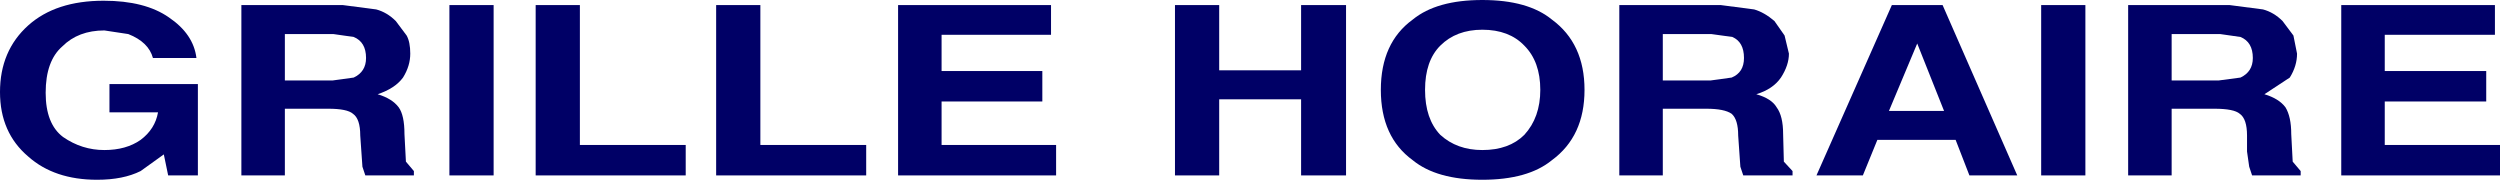 <?xml version="1.0" encoding="UTF-8" standalone="no"?>
<svg xmlns:xlink="http://www.w3.org/1999/xlink" height="12.4px" width="172.45px" xmlns="http://www.w3.org/2000/svg">
  <g transform="matrix(1.0, 0.0, 0.0, 1.0, 85.7, 5.75)">
    <path d="M-72.15 -1.75 L-75.15 -1.75 Q-75.45 -2.85 -76.85 -3.4 L-78.5 -3.65 Q-80.3 -3.65 -81.4 -2.55 -82.55 -1.55 -82.55 0.65 -82.55 2.8 -81.35 3.7 -80.05 4.6 -78.5 4.6 -77.0 4.6 -76.0 3.9 -75.0 3.15 -74.8 2.0 L-78.15 2.0 -78.15 0.05 -72.05 0.05 -72.05 6.35 -74.1 6.35 -74.4 4.9 -76.0 6.05 Q-77.2 6.65 -79.0 6.65 -81.95 6.65 -83.75 5.05 -85.7 3.4 -85.7 0.6 -85.7 -2.25 -83.75 -4.0 -81.85 -5.7 -78.55 -5.7 -75.7 -5.7 -74.05 -4.55 -72.35 -3.4 -72.15 -1.75" fill="#000066" fill-rule="evenodd" stroke="none"/>
    <path d="M-58.4 -4.3 L-57.65 -3.3 Q-57.4 -2.85 -57.4 -2.05 -57.4 -1.2 -57.9 -0.4 -58.45 0.35 -59.65 0.75 -58.65 1.05 -58.2 1.65 -57.8 2.2 -57.8 3.5 L-57.7 5.4 -57.15 6.05 -57.15 6.35 -60.5 6.35 -60.7 5.75 -60.85 3.6 Q-60.85 2.45 -61.35 2.1 -61.75 1.75 -63.05 1.75 L-66.05 1.75 -66.05 6.35 -69.05 6.35 -69.05 -5.4 -62.05 -5.4 -59.75 -5.1 Q-59.0 -4.9 -58.4 -4.3 M-66.05 -3.4 L-66.05 -0.2 -62.75 -0.2 -61.3 -0.4 Q-60.45 -0.8 -60.45 -1.75 -60.45 -2.85 -61.3 -3.2 L-62.7 -3.4 -66.05 -3.4" fill="#000066" fill-rule="evenodd" stroke="none"/>
    <path d="M-51.65 6.35 L-54.7 6.35 -54.7 -5.4 -51.65 -5.4 -51.65 6.35" fill="#000066" fill-rule="evenodd" stroke="none"/>
    <path d="M-48.75 -5.4 L-45.7 -5.4 -45.7 4.25 -38.4 4.25 -38.4 6.35 -48.75 6.35 -48.75 -5.4" fill="#000066" fill-rule="evenodd" stroke="none"/>
    <path d="M-36.3 -5.4 L-33.25 -5.4 -33.25 4.25 -25.95 4.25 -25.95 6.35 -36.3 6.35 -36.3 -5.4" fill="#000066" fill-rule="evenodd" stroke="none"/>
    <path d="M-13.2 -3.35 L-20.75 -3.35 -20.75 -0.85 -13.8 -0.85 -13.8 1.25 -20.75 1.25 -20.75 4.25 -12.85 4.25 -12.85 6.35 -23.75 6.35 -23.75 -5.4 -13.2 -5.4 -13.2 -3.35" fill="#000066" fill-rule="evenodd" stroke="none"/>
    <path d="M-1.6 1.1 L-1.6 6.35 -4.65 6.35 -4.65 -5.4 -1.6 -5.4 -1.6 -0.9 4.05 -0.9 4.05 -5.4 7.15 -5.4 7.15 6.35 4.05 6.35 4.05 1.1 -1.6 1.1" fill="#000066" fill-rule="evenodd" stroke="none"/>
    <path d="M9.55 0.45 Q9.55 -2.8 11.75 -4.4 13.4 -5.75 16.55 -5.75 19.7 -5.75 21.35 -4.4 23.6 -2.75 23.6 0.45 23.6 3.65 21.35 5.3 19.7 6.65 16.55 6.65 13.4 6.65 11.75 5.3 9.55 3.7 9.55 0.45 M16.55 -3.7 Q14.75 -3.7 13.65 -2.6 12.6 -1.55 12.6 0.45 12.6 2.45 13.65 3.55 14.8 4.6 16.55 4.6 18.4 4.6 19.45 3.55 20.55 2.35 20.55 0.45 20.55 -1.5 19.45 -2.6 18.4 -3.7 16.55 -3.7" fill="#000066" fill-rule="evenodd" stroke="none"/>
    <path d="M33.8 -3.2 L32.35 -3.4 29.0 -3.4 29.0 -0.2 32.3 -0.2 33.75 -0.4 Q34.6 -0.75 34.6 -1.75 34.6 -2.85 33.8 -3.2 M26.0 6.35 L26.0 -5.4 33.0 -5.4 35.3 -5.1 Q36.0 -4.9 36.7 -4.3 L37.4 -3.3 37.7 -2.05 Q37.7 -1.25 37.15 -0.4 36.6 0.4 35.45 0.75 36.5 1.05 36.85 1.65 37.3 2.25 37.3 3.5 L37.35 5.4 37.95 6.05 37.95 6.35 34.55 6.35 34.35 5.75 34.2 3.6 Q34.2 2.5 33.75 2.1 33.25 1.75 32.0 1.75 L29.0 1.75 29.0 6.35 26.0 6.35" fill="#000066" fill-rule="evenodd" stroke="none"/>
    <path d="M42.8 6.35 L39.6 6.35 44.8 -5.4 48.3 -5.4 53.45 6.35 50.15 6.35 49.2 3.9 43.8 3.9 42.8 6.35 M46.55 -2.75 L44.6 1.9 48.4 1.9 46.55 -2.75" fill="#000066" fill-rule="evenodd" stroke="none"/>
    <path d="M58.15 6.35 L55.1 6.35 55.1 -5.4 58.15 -5.4 58.15 6.35" fill="#000066" fill-rule="evenodd" stroke="none"/>
    <path d="M68.85 -0.4 Q69.7 -0.8 69.7 -1.75 69.7 -2.85 68.85 -3.2 L67.45 -3.4 64.1 -3.4 64.1 -0.2 67.35 -0.2 68.85 -0.4 M68.1 -5.4 L70.4 -5.1 Q71.15 -4.9 71.75 -4.3 L72.5 -3.3 72.75 -2.05 Q72.75 -1.2 72.25 -0.4 L70.5 0.75 Q71.5 1.05 71.95 1.65 72.35 2.3 72.35 3.5 L72.45 5.4 73.0 6.05 73.0 6.35 69.65 6.35 69.45 5.75 69.3 4.7 69.3 3.6 Q69.3 2.45 68.8 2.1 68.4 1.75 67.05 1.75 L64.1 1.75 64.1 6.35 61.1 6.35 61.1 -5.4 68.1 -5.4" fill="#000066" fill-rule="evenodd" stroke="none"/>
    <path d="M78.8 -0.85 L85.8 -0.85 85.8 1.25 78.8 1.25 78.8 4.25 86.75 4.25 86.75 6.35 75.8 6.35 75.8 -5.4 86.4 -5.4 86.4 -3.35 78.8 -3.35 78.8 -0.85" fill="#000066" fill-rule="evenodd" stroke="none"/>
  </g>
</svg>
